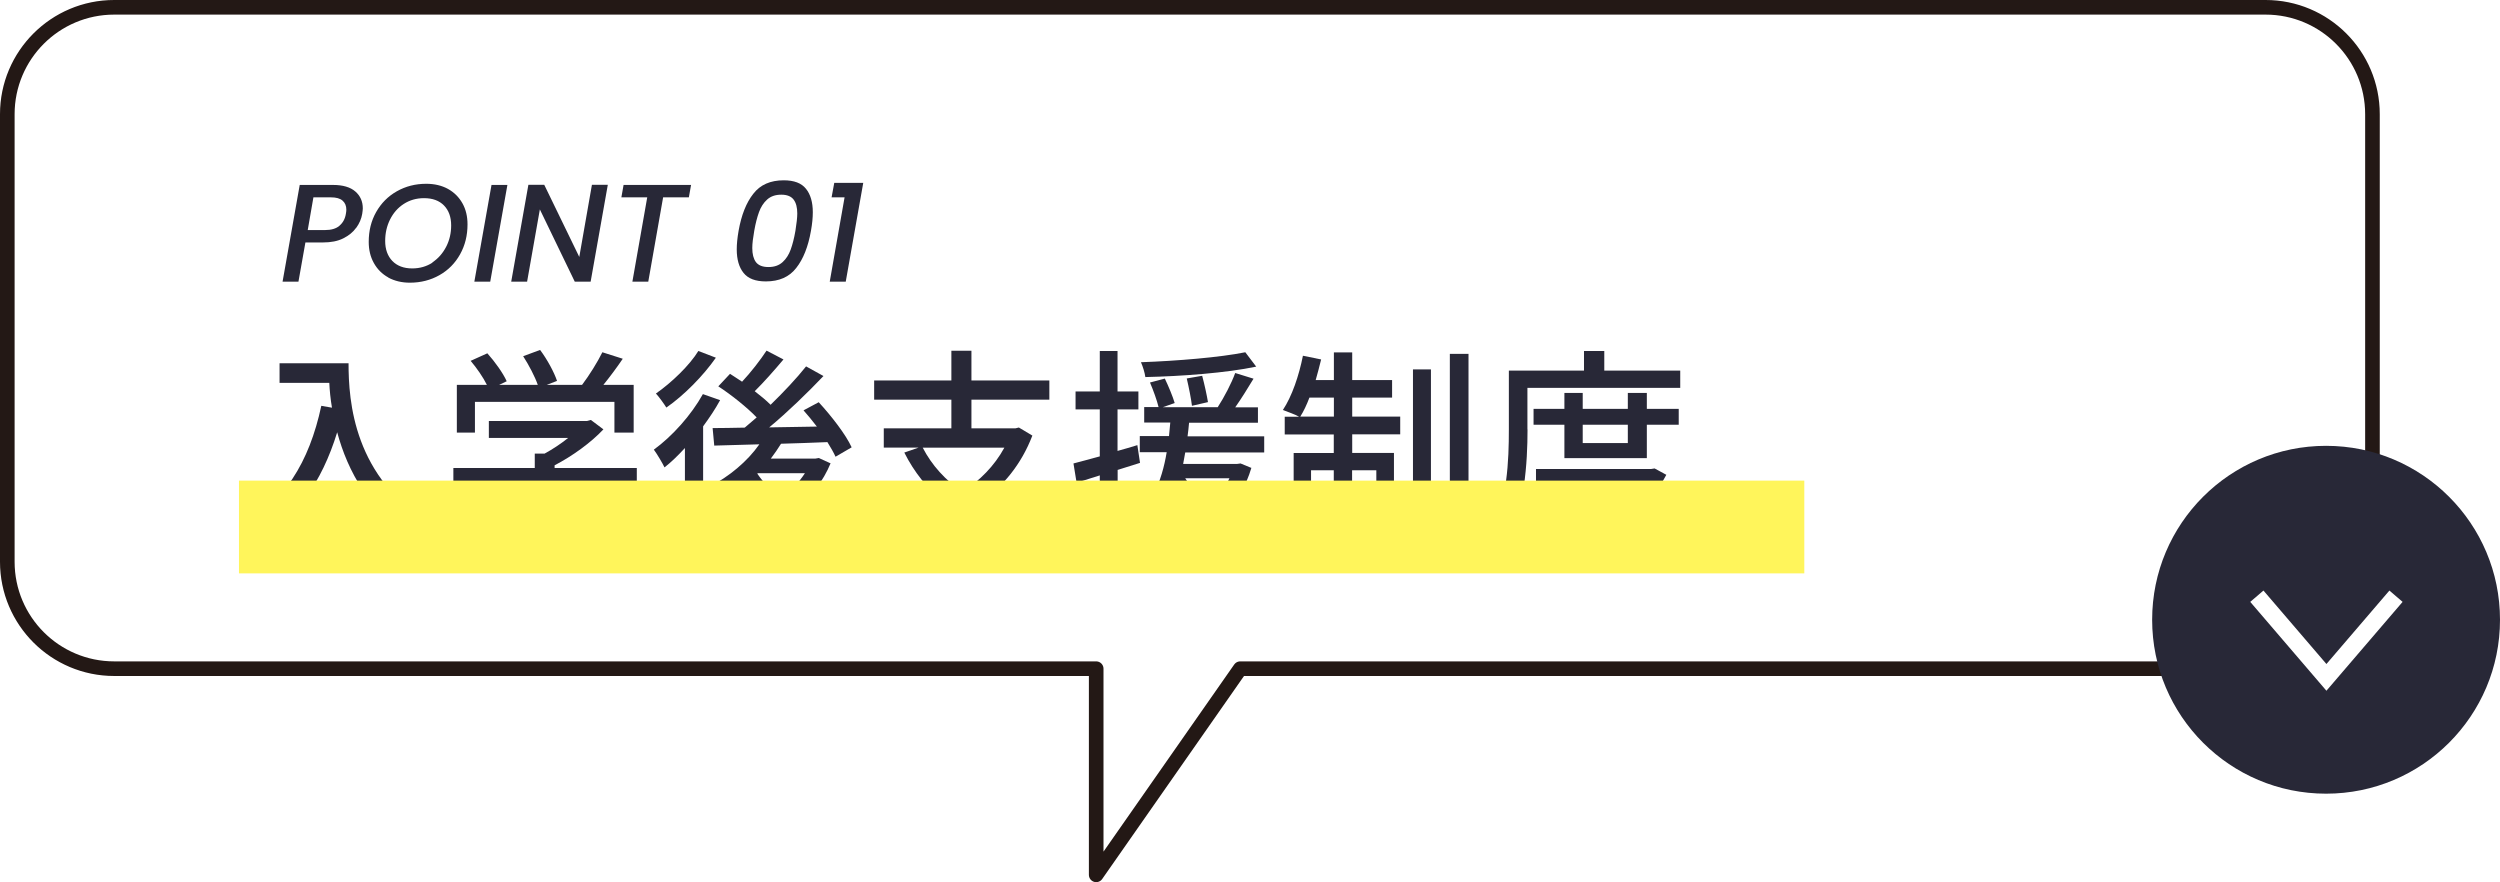 <?xml version="1.0" encoding="UTF-8"?>
<svg xmlns="http://www.w3.org/2000/svg" xmlns:xlink="http://www.w3.org/1999/xlink" viewBox="0 0 215.61 76.08">
  <defs>
    <style>
      .cls-1, .cls-2, .cls-3 {
        fill: none;
      }

      .cls-2 {
        stroke: #fff;
        stroke-miterlimit: 10;
        stroke-width: 1.5px;
      }

      .cls-3 {
        stroke: #231815;
        stroke-linecap: round;
        stroke-linejoin: round;
        stroke-width: 1.26px;
      }

      .cls-4 {
        fill: #fff;
      }

      .cls-5 {
        fill: #282837;
      }

      .cls-6 {
        fill: url(#_新規パターンスウォッチ_5);
      }

      .cls-7 {
        fill: #fff55b;
        mix-blend-mode: multiply;
      }

      .cls-8 {
        isolation: isolate;
      }
    </style>
    <pattern id="_新規パターンスウォッチ_5" data-name="新規パターンスウォッチ 5" x="0" y="0" width="60" height="60" patternTransform="translate(-7579.12 -890.68) rotate(45) scale(.6)" patternUnits="userSpaceOnUse" viewBox="0 0 60 60">
      <g>
        <rect class="cls-1" width="60" height="60"/>
        <rect class="cls-4" width="5" height="60"/>
        <rect class="cls-4" x="10" width="5" height="60"/>
        <rect class="cls-4" x="20" width="5" height="60"/>
        <rect class="cls-4" x="30" width="5" height="60"/>
        <rect class="cls-4" x="40" width="5" height="60"/>
        <rect class="cls-4" x="50" width="5" height="60"/>
      </g>
    </pattern>
  </defs>
  <g class="cls-8">
    <g id="_レイヤー_2" data-name="レイヤー 2">
      <g id="menu">
        <g>
          <g>
            <g>
              <path class="cls-6" d="M13.02,7.55H204.66c3.19,0,5.78,2.59,5.78,5.78V55.76c0,3.19-2.59,5.78-5.78,5.78H13.02c-3.19,0-5.78-2.59-5.78-5.78V13.33c0-3.19,2.59-5.78,5.78-5.78Z"/>
              <path class="cls-4" d="M13.02,7.55H204.66c3.19,0,5.78,2.59,5.78,5.78V55.76c0,3.19-2.59,5.78-5.78,5.78H13.02c-3.19,0-5.78-2.59-5.78-5.78V13.33c0-3.19,2.59-5.78,5.78-5.78Z"/>
            </g>
            <path class="cls-3" d="M195.39,.63H9.85C4.76,.63,.63,4.76,.63,9.85V48.45c0,5.09,4.13,9.22,9.22,9.22H94.54v17.78l12.42-17.78h88.43c5.09,0,9.22-4.13,9.22-9.22V9.85c0-5.09-4.13-9.22-9.22-9.22Z"/>
          </g>
          <g>
            <path class="cls-5" d="M30.06,31.32c0,3.26,.42,9.94,7.27,13.99-.38,.29-1.06,1.01-1.35,1.42-4.09-2.47-6.01-6.14-6.9-9.45-1.33,4.34-3.58,7.49-6.91,9.49-.32-.34-1.1-1.04-1.55-1.35,3.87-2,6.05-5.55,7.09-10.42l.92,.16c-.13-.76-.2-1.5-.23-2.14h-4.29v-1.69h5.94Z"/>
            <path class="cls-5" d="M54.92,41.9h-7.09v3.01c0,.92-.23,1.39-.97,1.64-.74,.23-1.8,.25-3.37,.25-.13-.47-.45-1.15-.7-1.62,1.26,.05,2.52,.05,2.88,.04s.45-.09,.45-.36v-2.95h-7.02v-1.55h7.02v-1.24h.85c.7-.38,1.42-.86,2.03-1.35h-6.84v-1.46h8.44l.36-.09,1.08,.81c-1.08,1.15-2.67,2.3-4.21,3.1v.23h7.09v1.55Zm-13.95-4.59h-1.57v-4.12h2.59c-.32-.65-.88-1.46-1.4-2.07l1.44-.65c.65,.72,1.37,1.73,1.67,2.41l-.65,.31h3.33c-.25-.72-.77-1.71-1.26-2.47l1.46-.54c.61,.81,1.22,1.94,1.46,2.67l-.88,.34h3.04c.63-.83,1.33-1.96,1.75-2.81l1.76,.56c-.52,.77-1.12,1.57-1.67,2.25h2.61v4.12h-1.66v-2.65h-12.03v2.65Z"/>
            <path class="cls-5" d="M62.1,34.52c-.41,.76-.92,1.51-1.46,2.25v10.06h-1.57v-8.19c-.58,.63-1.17,1.21-1.76,1.67-.16-.34-.65-1.17-.92-1.53,1.58-1.15,3.22-2.97,4.23-4.79l1.48,.52Zm-.36-3.67c-1.08,1.55-2.74,3.24-4.27,4.3-.2-.32-.63-.92-.9-1.21,1.35-.94,2.9-2.43,3.66-3.67l1.51,.58Zm9.9,9.09c-.65,1.58-1.66,2.84-2.92,3.87,1.37,.74,2.99,1.28,4.74,1.58-.34,.34-.79,1.01-1.01,1.44-1.91-.41-3.62-1.12-5.08-2.07-1.58,.97-3.42,1.66-5.35,2.09-.16-.41-.5-1.1-.81-1.42,1.73-.31,3.4-.86,4.84-1.66-.68-.58-1.28-1.24-1.8-1.96-.61,.54-1.26,.99-1.91,1.39-.22-.32-.76-.97-1.12-1.24,1.64-.85,3.22-2.14,4.27-3.64-1.44,.04-2.77,.07-3.89,.11l-.14-1.51c.79,0,1.73-.02,2.77-.04,.32-.27,.68-.58,1.03-.88-.83-.86-2.16-1.93-3.31-2.68l1.01-1.08c.32,.22,.68,.43,1.04,.68,.76-.81,1.58-1.87,2.11-2.68l1.46,.76c-.79,.94-1.69,1.96-2.48,2.74,.52,.4,.99,.79,1.37,1.17,1.15-1.12,2.25-2.29,3.06-3.31l1.5,.83c-1.37,1.44-3.08,3.1-4.68,4.43,1.31-.02,2.7-.04,4.11-.07-.38-.5-.77-.97-1.15-1.4l1.31-.7c1.08,1.17,2.34,2.79,2.84,3.89l-1.39,.81c-.16-.36-.41-.79-.7-1.26-1.33,.05-2.7,.11-4,.14-.27,.43-.56,.86-.88,1.28h3.85l.29-.05,1.03,.47Zm-6.32,.92c.52,.77,1.22,1.48,2.03,2.09,.85-.61,1.55-1.33,2.07-2.14h-4.07l-.04,.05Z"/>
            <path class="cls-5" d="M89.03,37.58c-.95,2.47-2.5,4.34-4.46,5.76,1.85,.94,4.1,1.57,6.7,1.87-.38,.4-.83,1.15-1.06,1.62-2.88-.43-5.29-1.24-7.29-2.45-2.16,1.17-4.66,1.93-7.31,2.39-.14-.43-.59-1.21-.94-1.6,2.47-.36,4.75-.95,6.72-1.87-1.4-1.15-2.54-2.56-3.4-4.27l1.24-.43h-3.01v-1.66h5.83v-2.47h-6.66v-1.66h6.66v-2.56h1.73v2.56h6.72v1.66h-6.72v2.47h3.8l.29-.07,1.17,.7Zm-9.45,1.03c.79,1.53,1.95,2.79,3.42,3.82,1.51-.99,2.75-2.23,3.62-3.82h-7.04Z"/>
            <path class="cls-5" d="M96.39,40.55v4.39c0,.83-.16,1.28-.65,1.53-.49,.27-1.19,.32-2.34,.32-.04-.4-.23-1.12-.45-1.55,.72,.02,1.39,.02,1.58,0,.23,0,.32-.05,.32-.31v-3.93l-2,.63-.27-1.66c.63-.16,1.42-.38,2.27-.61v-4.05h-2.09v-1.55h2.09v-3.49h1.53v3.49h1.8v1.55h-1.8v3.58c.56-.16,1.15-.32,1.71-.5l.23,1.53-1.94,.61Zm11.54-.22c-.49,1.66-1.28,2.92-2.29,3.91,1.1,.58,2.38,.96,3.76,1.19-.34,.32-.79,.97-1.03,1.4-1.51-.32-2.84-.85-4-1.55-1.08,.7-2.32,1.19-3.67,1.55-.18-.36-.63-.99-.92-1.26,1.24-.27,2.34-.67,3.31-1.19-.68-.58-1.26-1.22-1.78-1.94-.67,1.67-1.75,3.21-3.44,4.32-.22-.38-.7-.92-1.1-1.19,2.49-1.53,3.44-4.09,3.85-6.57h-2.32v-1.39h2.52c.04-.41,.07-.79,.11-1.17h-2.25v-1.33h1.24c-.14-.58-.45-1.44-.74-2.12l1.28-.34c.32,.67,.7,1.58,.85,2.11l-1.03,.36h4.74c.56-.86,1.19-2.07,1.51-2.95l1.58,.49c-.5,.83-1.06,1.73-1.58,2.47h1.96v1.33h-5.94c-.04,.4-.07,.77-.13,1.17h6.61v1.39h-6.81c-.05,.34-.13,.65-.18,.99h4.66l.29-.04,.92,.38Zm.41-8.71c-2.56,.54-6.39,.83-9.56,.9-.05-.38-.22-.92-.38-1.28,3.1-.11,6.84-.42,9-.86l.94,1.24Zm-6.12,9.63c.54,.86,1.26,1.62,2.14,2.23,.7-.59,1.26-1.33,1.67-2.23h-3.82Zm.58-6.25c-.07-.59-.27-1.6-.45-2.36l1.33-.23c.2,.74,.41,1.71,.5,2.27l-1.39,.32Z"/>
            <path class="cls-5" d="M116.62,35.93h4.14v1.53h-4.14v1.6h3.6v4.74c0,.68-.11,1.12-.58,1.37-.47,.25-1.15,.27-2.09,.25-.04-.41-.23-1.03-.45-1.42,.65,.02,1.19,.02,1.37,0,.18,0,.23-.05,.23-.23v-3.21h-2.09v6.23h-1.58v-6.23h-1.96v4.81h-1.5v-6.3h3.46v-1.6h-4.23v-1.53h1.24c-.34-.2-1.01-.43-1.4-.58,.79-1.19,1.39-2.97,1.73-4.68l1.57,.32c-.14,.59-.31,1.21-.47,1.78h1.57v-2.39h1.58v2.39h3.44v1.51h-3.44v1.64Zm-1.58,0v-1.64h-2.11c-.23,.61-.5,1.19-.79,1.64h2.9Zm8.37,5.89h-1.55v-9.96h1.55v9.96Zm3.24-11.29v14.13c0,1.01-.22,1.48-.81,1.76-.58,.29-1.58,.32-2.93,.32-.07-.45-.31-1.22-.54-1.71,1.01,.04,1.98,.04,2.29,.02,.29,0,.38-.09,.38-.38v-14.15h1.62Z"/>
            <path class="cls-5" d="M131.74,37.04c0,2.83-.25,7-1.82,9.74-.31-.27-1.01-.76-1.37-.92,1.46-2.56,1.58-6.21,1.58-8.82v-5.08h6.48v-1.69h1.75v1.69h6.55v1.49h-13.18v3.58Zm11.97,3.91c-.76,1.5-1.93,2.63-3.35,3.49,1.44,.47,3.1,.77,4.88,.95-.34,.34-.77,1.01-.97,1.44-2.12-.27-4.05-.76-5.71-1.49-1.82,.76-3.93,1.21-6.12,1.48-.13-.41-.43-1.06-.7-1.4,1.82-.18,3.58-.49,5.15-.99-.99-.65-1.82-1.42-2.48-2.32l.81-.31h-2.75v-1.35h9.92l.31-.05,1.03,.56Zm-8.79-1.44v-2.88h-2.66v-1.37h2.66v-1.37h1.58v1.37h3.89v-1.37h1.64v1.37h2.75v1.37h-2.75v2.88h-7.11Zm1.08,2.29c.65,.77,1.53,1.42,2.61,1.94,1.06-.52,1.98-1.15,2.67-1.94h-5.28Zm.5-5.17v1.58h3.89v-1.58h-3.89Z"/>
          </g>
          <g>
            <path class="cls-5" d="M30.72,19.64c-.27,.38-.64,.68-1.12,.92-.48,.24-1.06,.35-1.75,.35h-1.51l-.6,3.38h-1.37l1.48-8.34h2.88c.84,0,1.48,.19,1.91,.56,.43,.37,.65,.86,.65,1.46,0,.1-.02,.26-.05,.47-.07,.42-.24,.82-.51,1.2Zm-1.45-.17c.3-.25,.49-.59,.56-1.03,.02-.12,.04-.24,.04-.35,0-.34-.11-.6-.33-.79-.22-.19-.55-.28-1-.28h-1.51l-.49,2.82h1.51c.52,0,.93-.12,1.23-.37Z"/>
            <path class="cls-5" d="M33.49,23.93c-.54-.3-.95-.71-1.25-1.25s-.44-1.14-.44-1.82c0-.95,.21-1.81,.64-2.57s1.02-1.36,1.78-1.79c.76-.43,1.6-.65,2.54-.65,.71,0,1.34,.15,1.87,.44,.54,.3,.95,.71,1.25,1.24,.3,.53,.44,1.14,.44,1.82,0,.95-.21,1.81-.64,2.58-.43,.77-1.02,1.37-1.78,1.8s-1.61,.65-2.55,.65c-.7,0-1.32-.15-1.86-.44Zm3.8-1.3c.51-.34,.9-.79,1.19-1.35s.43-1.18,.43-1.84c0-.73-.21-1.3-.62-1.72-.41-.42-.99-.63-1.72-.63-.66,0-1.24,.17-1.75,.5-.51,.33-.9,.78-1.18,1.34s-.42,1.18-.42,1.85c0,.73,.21,1.3,.62,1.73,.41,.42,.98,.64,1.71,.64,.66,0,1.24-.17,1.75-.5Z"/>
            <path class="cls-5" d="M43.76,15.95l-1.48,8.34h-1.37l1.48-8.34h1.37Z"/>
            <path class="cls-5" d="M50.94,24.29h-1.37l-3.01-6.23-1.1,6.23h-1.37l1.48-8.35h1.37l3.02,6.22,1.09-6.22h1.37l-1.48,8.35Z"/>
            <path class="cls-5" d="M59.6,15.95l-.19,1.07h-2.22l-1.28,7.27h-1.37l1.28-7.27h-2.23l.19-1.07h5.82Z"/>
            <path class="cls-5" d="M64.97,16.71c.6-.78,1.48-1.16,2.62-1.16,.89,0,1.53,.24,1.92,.73,.39,.48,.59,1.16,.59,2.02,0,.46-.05,1-.16,1.61-.24,1.36-.66,2.43-1.27,3.2-.6,.78-1.48,1.16-2.62,1.16-.89,0-1.53-.24-1.92-.73-.39-.48-.59-1.16-.59-2.03,0-.45,.05-.98,.16-1.61,.24-1.35,.66-2.42,1.27-3.19Zm3.79,1.7c0-.51-.1-.91-.31-1.19-.21-.28-.56-.43-1.07-.43s-.91,.14-1.22,.42c-.31,.28-.54,.64-.7,1.08s-.3,.98-.41,1.61c-.11,.62-.17,1.11-.17,1.49,0,.52,.1,.92,.31,1.21,.21,.28,.57,.43,1.08,.43s.91-.14,1.22-.42c.31-.28,.54-.64,.7-1.08s.3-.98,.41-1.62c.1-.64,.16-1.14,.16-1.49Z"/>
            <path class="cls-5" d="M71.72,17.02l.23-1.25h2.5l-1.51,8.52h-1.38l1.28-7.27h-1.12Z"/>
          </g>
          <g>
            <circle class="cls-5" cx="200.61" cy="53.45" r="15"/>
            <polyline class="cls-2" points="194.64 51.42 200.64 58.42 206.64 51.42"/>
          </g>
          <rect class="cls-7" x="20.61" y="41.45" width="135" height="8"/>
        </g>
      </g>
    </g>
  </g>
</svg>